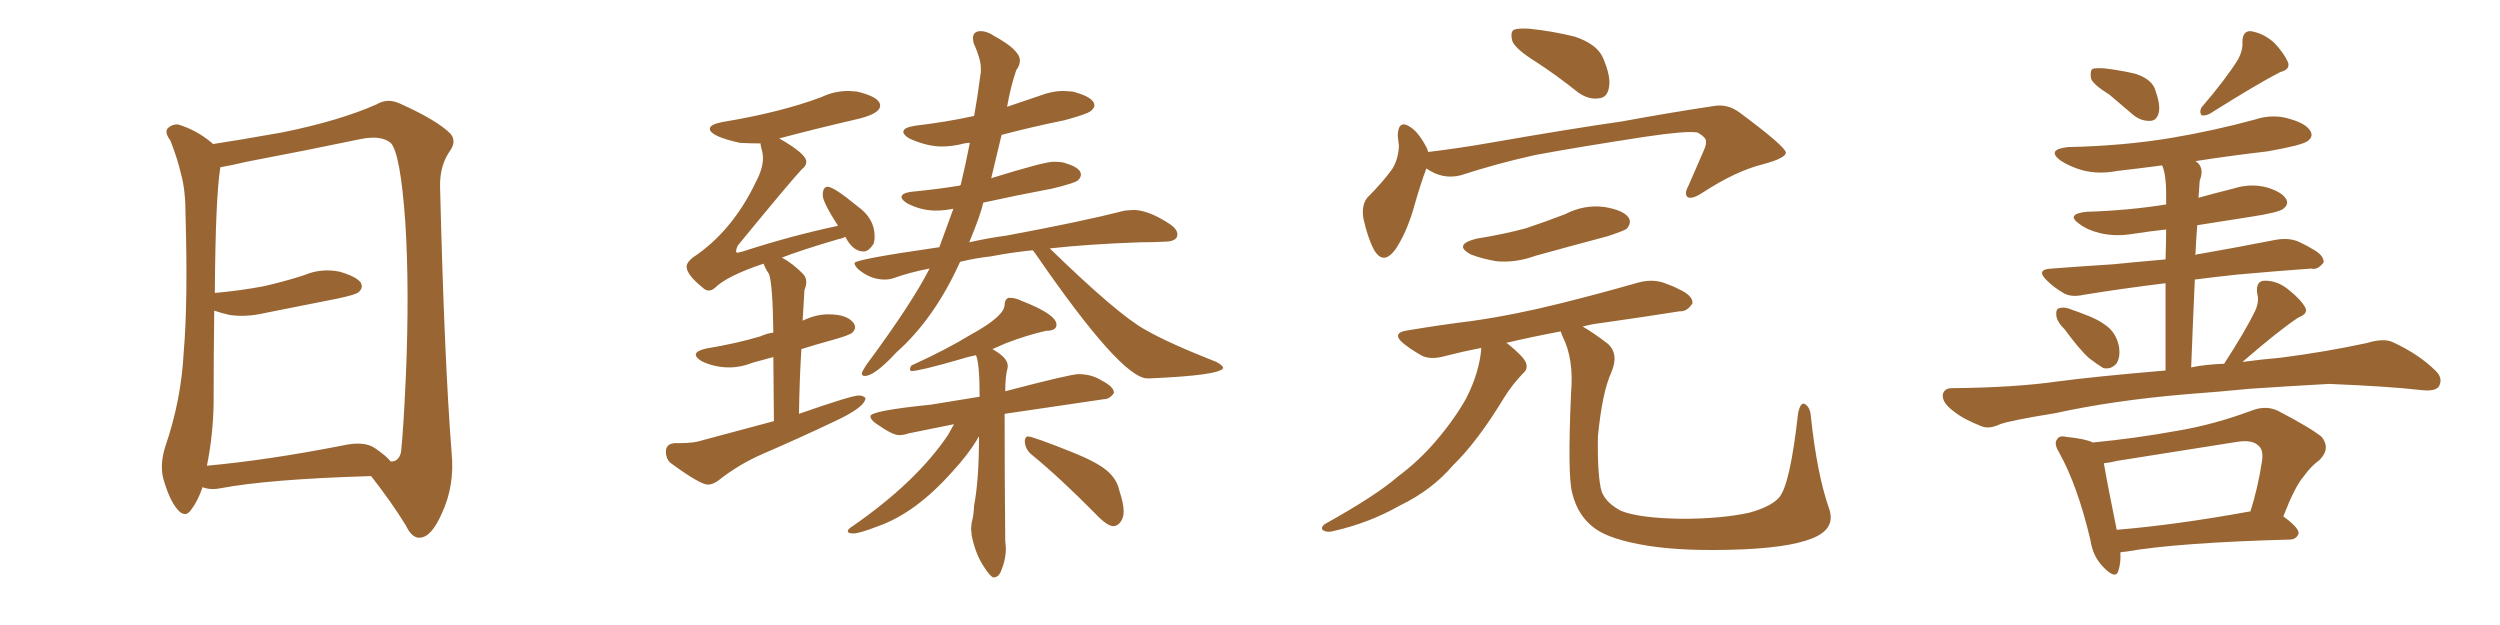 <svg xmlns="http://www.w3.org/2000/svg" xmlns:xlink="http://www.w3.org/1999/xlink" width="600" height="150"><path fill="#996633" padding="10" d="M89.06 114.26L89.06 114.26Q64.45 114.99 52.88 117.19L52.88 117.19Q50.68 117.63 48.93 117.04L48.93 117.04Q48.63 116.89 48.63 116.89L48.63 116.89Q47.46 120.26 46.00 122.17L46.00 122.17Q44.53 124.51 42.63 122.31L42.63 122.31Q40.58 119.97 39.11 114.55L39.11 114.55Q38.38 111.18 39.70 107.08L39.70 107.08Q43.51 95.95 44.09 84.52L44.09 84.52Q45.12 72.51 44.53 51.71L44.53 51.71Q44.53 45.70 43.51 42.04L43.51 42.04Q42.63 38.09 40.87 33.69L40.87 33.69Q39.55 31.93 40.14 30.91L40.14 30.91Q41.31 29.74 42.77 29.88L42.77 29.88Q47.17 31.20 50.83 34.28L50.83 34.28Q50.98 34.42 51.12 34.57L51.12 34.57Q56.98 33.69 67.68 31.79L67.68 31.79Q81.45 29.00 90.38 25.05L90.38 25.05Q93.02 23.44 96.09 24.90L96.09 24.90Q104.88 28.86 108.11 32.08L108.11 32.08Q109.57 33.84 108.11 36.04L108.11 36.04Q105.47 39.70 105.62 44.97L105.62 44.97Q106.64 86.43 108.40 108.84L108.40 108.84Q109.13 116.60 106.05 123.19L106.05 123.19Q103.56 128.91 100.78 129.05L100.78 129.05Q98.88 129.20 97.41 126.12L97.41 126.12Q93.90 120.41 89.06 114.26ZM93.75 110.74L93.75 110.74L93.75 110.74Q95.65 110.89 96.24 108.54L96.24 108.54Q96.83 103.13 97.41 90.23L97.41 90.23Q98.29 69.29 97.27 53.32L97.27 53.32Q96.09 36.62 93.75 34.28L93.75 34.28Q91.41 32.37 86.43 33.40L86.43 33.40Q73.83 36.04 59.18 38.82L59.18 38.82Q55.52 39.70 52.88 40.14L52.88 40.14Q51.71 47.46 51.56 70.31L51.56 70.31Q57.86 69.73 63.28 68.70L63.28 68.70Q68.41 67.53 72.95 66.06L72.95 66.06Q77.05 64.31 81.45 65.19L81.45 65.19Q85.55 66.36 86.57 67.82L86.57 67.82Q87.30 69.14 85.99 70.17L85.99 70.17Q85.25 70.75 81.15 71.63L81.15 71.63Q72.22 73.39 63.43 75.15L63.43 75.15Q59.03 76.17 55.08 75.59L55.08 75.59Q53.17 75.15 51.42 74.56L51.42 74.56Q51.27 85.55 51.27 96.97L51.27 96.97Q51.12 104.59 49.66 111.77L49.66 111.77Q64.16 110.45 82.18 106.93L82.18 106.93Q87.30 105.76 89.94 107.52L89.94 107.52Q92.72 109.42 93.75 110.74ZM169.92 116.31L169.92 116.31Q170.95 116.31 172.27 115.43L172.27 115.43Q177.25 111.47 182.96 108.98L182.96 108.98Q191.46 105.32 200.10 101.22L200.10 101.22Q207.71 97.71 207.71 95.51L207.71 95.51Q207.13 94.92 206.10 94.92L206.10 94.92Q204.35 94.92 191.75 99.32L191.75 99.32Q191.89 90.82 192.33 83.79L192.33 83.79Q195.56 82.76 199.80 81.59Q204.05 80.42 204.64 79.76Q205.22 79.10 205.22 78.52L205.22 78.52Q205.22 78.08 204.93 77.64L204.93 77.64Q203.47 75.44 198.78 75.44L198.78 75.44Q195.85 75.44 192.77 76.90L192.77 76.90Q192.63 76.90 192.63 77.05L192.63 77.05L193.07 69.58Q193.51 68.55 193.51 67.68L193.51 67.68Q193.51 66.65 192.77 65.77L192.77 65.77Q190.14 63.13 187.65 61.82L187.65 61.82Q192.63 59.91 201.12 57.42L201.12 57.42Q202.00 57.28 202.88 56.84L202.88 56.84L203.03 57.13Q204.79 60.35 207.28 60.35L207.28 60.35Q208.45 60.35 209.62 58.59L209.62 58.59Q209.91 57.86 209.91 56.69L209.91 56.69Q209.91 52.44 205.81 49.51L205.81 49.51Q200.10 44.82 198.63 44.82L198.63 44.82Q197.46 44.82 197.46 46.88L197.46 46.88Q197.46 48.49 201.12 54.20L201.12 54.20Q189.99 56.54 178.27 60.35L178.27 60.35L177.10 60.64Q176.66 60.64 176.66 60.35L176.66 60.35Q176.66 59.77 177.10 58.89L177.10 58.89Q189.84 43.36 192.48 40.58L192.48 40.58Q193.51 39.84 193.51 38.82L193.51 38.82Q193.51 36.91 187.06 33.25L187.06 33.25L186.91 33.25Q195.70 30.91 205.22 28.71L205.22 28.71Q211.23 27.39 211.23 25.34L211.23 25.34Q211.23 23.29 205.66 21.97L205.66 21.97L203.61 21.83Q200.24 21.83 197.17 23.29L197.17 23.29Q187.50 26.95 173.29 29.30L173.29 29.30Q170.36 29.88 170.36 30.91L170.36 30.91Q170.36 32.67 177.54 34.28L177.54 34.28Q179.88 34.42 182.52 34.42L182.52 34.42Q182.52 34.86 182.81 35.89Q183.11 36.91 183.11 37.94L183.11 37.94Q183.11 40.43 181.49 43.51L181.49 43.51Q175.78 55.52 166.26 61.82L166.26 61.82Q164.79 62.99 164.79 64.01L164.79 64.01Q164.79 65.92 168.60 68.99L168.60 68.99Q169.34 69.73 170.07 69.73L170.07 69.73Q170.80 69.73 171.53 69.14L171.53 69.14Q174.46 66.21 183.25 63.28L183.25 63.28Q183.84 64.75 184.57 65.77L184.57 65.77Q185.45 68.26 185.60 79.83L185.60 79.83Q184.13 79.98 182.52 80.71L182.52 80.71Q176.66 82.47 169.48 83.64L169.48 83.64Q166.99 84.23 166.99 85.11L166.99 85.11Q166.99 85.84 168.46 86.72L168.46 86.72Q171.53 88.18 175.05 88.18L175.05 88.18Q177.83 88.18 180.76 87.01L180.76 87.01L185.60 85.69L185.74 101.07L168.75 105.62Q166.70 106.35 163.18 106.35L163.18 106.35L162.01 106.35Q159.81 106.49 159.81 108.40L159.81 108.40Q159.81 110.01 160.84 111.04L160.84 111.04Q168.02 116.31 169.92 116.31ZM275.39 90.82L275.83 90.82Q292.82 90.09 293.55 88.33L293.55 88.33Q293.55 87.74 291.94 86.87L291.94 86.87Q280.37 82.32 274.80 79.10L274.80 79.10Q268.21 75.44 251.95 59.62L251.95 59.62Q261.18 58.59 273.63 58.15L273.63 58.15Q276.71 58.15 279.35 58.01L279.35 58.01Q282.57 58.01 282.57 56.25L282.57 56.25Q282.57 55.08 280.96 53.91L280.96 53.91Q275.68 50.39 272.02 50.39L272.02 50.39L269.97 50.54Q259.72 53.17 241.55 56.54L241.55 56.54Q237.16 57.13 232.62 58.15L232.62 58.15Q235.40 51.42 235.99 48.63L235.99 48.63Q243.90 46.88 252.54 45.26L252.54 45.26Q257.96 43.95 258.69 43.29Q259.42 42.63 259.42 41.89L259.42 41.89Q259.42 40.14 255.03 38.96L255.03 38.96Q254.00 38.82 252.83 38.82L252.83 38.82Q250.63 38.82 237.89 42.77L237.89 42.77L240.38 32.37Q247.56 30.47 255.47 28.86L255.47 28.86Q260.89 27.39 261.77 26.66Q262.65 25.93 262.65 25.34L262.65 25.34Q262.65 23.29 257.37 21.97L257.37 21.97L255.32 21.83Q252.39 21.83 249.46 23.00L249.46 23.00L241.70 25.63Q242.58 20.65 243.90 16.85L243.90 16.85Q244.78 15.67 244.78 14.50L244.78 14.50Q244.78 12.01 238.62 8.64L238.62 8.64Q236.87 7.47 235.40 7.47L235.40 7.47Q233.50 7.47 233.50 9.23L233.50 9.23L233.64 10.25Q235.40 14.21 235.40 16.26L235.40 16.26L235.40 17.29Q234.52 23.88 233.79 27.83L233.79 27.83Q227.05 29.30 219.58 30.18L219.58 30.18Q216.80 30.62 216.80 31.64L216.80 31.64Q216.80 32.37 218.26 33.25L218.26 33.25Q222.51 35.16 226.03 35.16L226.03 35.16Q228.66 35.16 231.45 34.42L231.45 34.42Q232.03 34.28 232.76 34.28L232.76 34.28Q231.74 39.55 230.57 44.38L230.57 44.38Q230.42 44.38 230.42 44.53L230.42 44.53Q225 45.41 218.99 46.00L218.99 46.00Q216.36 46.29 216.36 47.31L216.36 47.31Q216.36 47.90 217.68 48.78L217.68 48.78Q221.04 50.54 224.56 50.54L224.56 50.54Q226.61 50.54 228.81 50.10L228.81 50.10L225.44 59.33Q205.08 62.26 205.08 63.13L205.08 63.13Q205.08 63.72 205.96 64.60L205.96 64.60Q208.89 67.09 212.26 67.09L212.26 67.09Q213.43 67.09 214.31 66.80L214.31 66.80Q218.41 65.33 223.10 64.45L223.10 64.45Q218.85 72.80 208.01 87.45L208.01 87.45Q206.84 89.21 206.84 89.65L206.84 89.65Q206.84 90.23 207.57 90.23L207.57 90.23Q209.91 90.23 215.19 84.52L215.19 84.52Q224.27 76.46 230.42 62.84L230.42 62.84Q233.94 61.96 237.89 61.52L237.89 61.52Q242.29 60.64 247.85 60.06L247.85 60.06L248.44 60.79Q269.09 90.82 275.39 90.82L275.39 90.82ZM238.33 138.57L238.48 138.57Q239.65 138.57 240.23 137.11L240.23 137.11Q241.41 134.33 241.41 131.54L241.41 131.54L241.26 129.79Q241.11 114.70 241.11 99.32L241.11 99.32L264.99 95.80Q266.31 95.80 267.33 94.34L267.33 94.34L267.33 94.19Q267.33 92.87 264.55 91.41L264.55 91.41Q262.06 89.79 258.84 89.79L258.84 89.79Q256.93 89.79 241.26 93.90L241.26 93.90Q241.26 90.23 241.85 88.18L241.85 88.18L241.85 87.74Q241.85 85.84 238.18 83.79L238.18 83.79L241.55 82.32Q246.53 80.42 251.07 79.39L251.07 79.39Q253.56 79.39 253.56 77.93L253.56 77.93Q253.56 75.44 245.21 72.22L245.21 72.22Q243.75 71.48 242.43 71.48L242.43 71.48L241.99 71.48Q241.11 71.92 241.11 73.10L241.11 73.10Q241.11 75.88 233.06 80.27L233.06 80.27Q227.34 83.79 218.70 87.74L218.70 87.74Q218.41 88.18 218.41 88.62L218.41 88.62Q218.41 88.92 218.70 89.06L218.70 89.06Q220.61 89.06 230.27 86.28L230.27 86.28Q232.03 85.69 234.23 85.25L234.23 85.25Q235.11 87.16 235.11 95.21L235.11 95.21L223.39 97.12Q208.89 98.58 208.89 99.90L208.89 99.90Q208.89 100.63 210.06 101.51L210.06 101.51Q214.16 104.44 215.77 104.44L215.77 104.44Q216.80 104.44 218.12 104.00L218.12 104.00L228.96 101.81L227.49 104.44Q219.87 115.72 204.64 126.27L204.64 126.27Q203.47 127.00 203.47 127.44L203.47 127.44Q203.47 128.03 204.79 128.03L204.79 128.03Q206.25 128.03 210.79 126.27L210.79 126.27Q219.87 123.05 228.66 113.09L228.66 113.09Q232.32 109.13 234.52 105.47L234.52 105.47Q234.67 105.03 234.96 104.74L234.96 104.74Q234.96 115.14 233.79 121.29L233.79 121.29Q233.64 124.07 233.20 125.39L233.20 125.39L233.06 126.86L233.20 128.47Q234.08 132.86 235.99 135.79L235.99 135.79Q237.45 138.13 238.33 138.57L238.33 138.57ZM267.19 126.27L267.19 126.27Q268.21 126.27 268.95 125.24Q269.68 124.22 269.68 122.75L269.68 122.75Q269.68 120.85 268.65 117.77L268.65 117.77Q268.07 114.99 265.65 112.94Q263.23 110.89 257.37 108.54L257.37 108.54Q247.85 104.74 246.68 104.74L246.68 104.74Q246.09 104.74 245.95 105.76L245.95 105.76Q245.95 107.52 247.27 108.84L247.27 108.84Q254.44 114.70 262.94 123.34L262.94 123.34Q265.72 126.27 267.19 126.27ZM368.55 14.79L368.55 14.79Q363.87 11.87 362.99 9.96L362.99 9.96Q362.40 7.76 363.28 7.18L363.28 7.18Q364.16 6.74 366.94 6.88L366.94 6.88Q372.66 7.47 377.93 8.79L377.93 8.79Q383.20 10.55 384.67 13.77L384.67 13.77Q386.72 18.46 386.13 21.09L386.13 21.09Q385.69 23.44 383.79 23.58L383.79 23.58Q381.30 24.02 378.66 22.12L378.66 22.12Q373.54 18.02 368.55 14.79ZM342.33 40.43L342.33 40.43Q340.87 44.24 339.11 50.54L339.11 50.54Q337.50 55.81 335.16 59.47L335.16 59.47Q332.08 64.01 329.74 59.91L329.74 59.91Q328.27 57.13 327.25 52.59L327.25 52.59Q326.66 49.37 328.13 47.46L328.13 47.46Q331.79 43.80 334.13 40.58L334.13 40.58Q335.60 38.23 335.74 35.01L335.74 35.01Q335.60 33.54 335.45 32.52L335.45 32.52Q335.60 28.42 338.67 30.62L338.67 30.62Q340.58 31.93 342.48 35.60L342.48 35.60Q342.63 36.04 342.77 36.47L342.77 36.47Q350.10 35.60 357.57 34.28L357.57 34.28Q376.90 30.91 389.21 29.15L389.21 29.15Q401.22 26.95 411.04 25.49L411.04 25.49Q414.55 24.76 417.63 27.10L417.63 27.10Q428.47 35.16 428.61 36.62L428.61 36.62Q428.61 37.94 423.19 39.40L423.19 39.40Q416.60 41.02 408.54 46.29L408.54 46.29Q406.05 47.90 405.03 47.31L405.03 47.31Q404.15 46.58 405.18 44.68L405.18 44.68Q406.93 40.58 408.69 36.62L408.69 36.62Q409.57 34.72 409.42 34.13L409.42 34.13Q409.72 33.11 407.37 31.79L407.37 31.79Q404.74 31.35 394.92 32.81L394.92 32.81Q378.66 35.30 368.41 37.21L368.41 37.21Q359.18 39.26 350.68 42.04L350.68 42.04Q346.29 43.21 342.33 40.43ZM354.35 57.28L354.35 57.28Q360.79 56.25 366.21 54.79L366.21 54.79Q371.04 53.17 375.59 51.42L375.59 51.42Q380.13 49.07 384.96 49.66L384.96 49.66Q389.50 50.39 390.82 52.15L390.82 52.15Q391.70 53.47 390.38 54.93L390.38 54.93Q389.79 55.37 385.84 56.69L385.84 56.69Q377.05 59.03 368.55 61.38L368.55 61.38Q363.72 63.13 359.18 62.70L359.18 62.70Q355.66 62.11 353.03 61.08L353.03 61.08Q348.63 58.74 354.35 57.28ZM438.87 121.73L438.87 121.73L438.87 121.73Q440.63 126.27 436.23 128.61L436.23 128.61Q431.25 131.25 418.51 131.84L418.51 131.84Q404.30 132.42 395.36 130.96L395.36 130.96Q386.28 129.49 382.62 126.71L382.62 126.71Q378.66 123.78 377.34 118.36L377.34 118.36Q376.17 114.26 377.05 94.34L377.05 94.34Q377.78 86.13 375 80.71L375 80.71Q374.71 79.98 374.56 79.54L374.56 79.54Q367.53 80.86 361.38 82.32L361.38 82.32Q361.67 82.32 361.82 82.47L361.82 82.47Q365.63 85.55 366.21 87.01L366.21 87.01Q366.80 88.62 365.48 89.65L365.48 89.65Q362.84 92.43 360.94 95.51L360.94 95.51Q354.64 105.91 348.78 111.62L348.78 111.62Q343.65 117.63 336.04 121.29L336.04 121.29Q328.56 125.54 320.07 127.44L320.07 127.44Q318.60 127.88 317.58 127.29L317.58 127.29Q316.85 126.71 317.87 125.83L317.87 125.83Q330.47 118.80 335.45 114.40L335.45 114.40Q340.58 110.60 344.68 105.76L344.68 105.76Q349.07 100.63 351.86 95.65L351.86 95.65Q355.08 89.36 355.52 83.50L355.52 83.50Q350.98 84.38 347.02 85.40L347.02 85.40Q343.51 86.43 341.31 85.40L341.31 85.40Q338.96 84.08 337.06 82.62L337.06 82.62Q333.54 79.83 338.09 79.25L338.09 79.25Q346.00 77.93 353.17 77.05L353.17 77.05Q363.43 75.59 374.56 72.80L374.56 72.80Q383.94 70.46 393.16 67.82L393.16 67.82Q396.39 66.94 399.17 67.82L399.17 67.82Q401.66 68.70 402.69 69.29L402.69 69.29Q406.35 70.90 406.20 72.80L406.20 72.80Q404.88 74.85 403.13 74.71L403.13 74.71Q394.78 76.03 384.52 77.49L384.52 77.49Q382.03 77.78 379.83 78.37L379.83 78.37Q382.18 79.69 385.84 82.47L385.84 82.47Q388.62 84.96 386.72 89.36L386.72 89.36Q384.52 94.19 383.50 104.74L383.50 104.74Q383.35 114.26 384.38 117.92L384.38 117.92Q385.40 120.70 389.06 122.61L389.06 122.61Q393.46 124.37 403.71 124.51L403.71 124.51Q413.09 124.51 419.82 123.05L419.82 123.05Q425.10 121.58 427.00 119.38L427.00 119.38Q429.64 116.31 431.54 99.17L431.54 99.17Q432.13 96.39 433.15 96.97L433.15 96.97Q434.47 97.71 434.62 100.05L434.62 100.05Q436.08 113.67 438.87 121.73ZM506.25 22.71L506.25 22.71Q502.44 20.36 501.86 18.90L501.86 18.90Q501.56 17.14 502.15 16.55L502.15 16.55Q502.88 16.26 505.08 16.41L505.08 16.41Q508.89 16.85 512.55 17.72L512.55 17.72Q516.06 18.90 517.09 21.09L517.09 21.09Q518.55 25.05 518.12 26.95L518.12 26.95Q517.68 28.86 516.21 29.00L516.21 29.00Q514.01 29.15 512.11 27.69L512.11 27.69Q509.03 25.05 506.25 22.71ZM537.16 14.21L537.16 14.21Q538.33 12.01 538.18 10.11L538.18 10.11Q538.18 7.47 540.09 7.47L540.09 7.47Q543.16 7.91 545.80 10.25L545.80 10.25Q548.29 12.89 549.17 15.09L549.17 15.09Q549.61 16.70 547.27 17.29L547.27 17.29Q541.85 20.07 530.42 27.25L530.42 27.25Q529.39 27.83 528.37 27.69L528.37 27.69Q527.78 26.81 528.37 25.78L528.37 25.78Q534.38 18.75 537.16 14.21ZM495.56 79.10L495.56 79.10Q493.65 77.20 493.51 75.73L493.51 75.73Q493.36 74.12 494.24 73.97L494.24 73.97Q495.56 73.54 497.46 74.41L497.46 74.41Q498.78 74.85 500.24 75.44L500.24 75.44Q503.61 76.61 505.96 78.52L505.96 78.52Q508.01 80.27 508.59 83.35L508.59 83.35Q508.89 85.69 508.01 87.16L508.01 87.16Q506.69 88.77 504.79 88.33L504.79 88.33Q503.32 87.45 501.42 85.99L501.42 85.99Q499.22 84.08 495.56 79.10ZM524.56 94.63L524.56 94.63Q507.28 96.09 493.21 99.17L493.21 99.17Q482.37 100.93 480.03 101.81L480.03 101.81Q477.54 102.98 475.78 102.39L475.78 102.39Q471.24 100.63 468.90 98.73L468.90 98.73Q466.11 96.68 466.26 94.78L466.26 94.78Q466.55 93.16 468.46 93.16L468.46 93.16Q483.54 93.02 493.80 91.55L493.80 91.55Q502.59 90.38 519.73 88.92L519.73 88.92Q519.73 76.46 519.73 67.97L519.73 67.97Q509.03 69.29 500.10 70.75L500.10 70.75Q496.88 71.48 494.97 70.17L494.97 70.17Q492.77 68.85 491.31 67.38L491.31 67.38Q488.38 64.60 492.48 64.45L492.48 64.45Q500.10 63.87 507.13 63.43L507.13 63.43Q512.99 62.84 519.73 62.26L519.73 62.26Q519.87 58.15 519.87 55.08L519.87 55.08Q515.77 55.52 512.11 56.10L512.11 56.10Q507.71 56.84 504.05 55.96L504.05 55.96Q500.98 55.22 499.07 53.76L499.07 53.76Q495.70 51.42 500.68 50.83L500.68 50.83Q510.64 50.54 519.87 49.07L519.87 49.07Q519.87 46.73 519.87 46.14L519.87 46.14Q519.87 42.19 518.99 39.84L518.99 39.84Q518.85 39.70 518.85 39.70L518.85 39.70Q513.43 40.43 508.15 41.02L508.15 41.02Q503.76 41.89 499.80 40.87L499.80 40.87Q496.73 39.99 494.53 38.53L494.53 38.53Q491.02 35.89 496.29 35.30L496.29 35.30Q509.62 35.01 521.04 33.11L521.04 33.11Q531.45 31.35 541.11 28.71L541.11 28.71Q545.51 27.25 549.61 28.56L549.61 28.56Q553.71 29.74 554.59 31.64L554.59 31.64Q555.18 32.81 553.86 33.84L553.86 33.84Q552.54 34.86 544.19 36.33L544.19 36.33Q535.40 37.35 526.90 38.67L526.90 38.67Q527.20 38.82 527.64 39.26L527.64 39.26Q528.96 40.72 527.93 43.36L527.93 43.36Q527.78 45.12 527.64 47.46L527.64 47.46Q531.88 46.29 535.99 45.26L535.99 45.26Q540.09 43.95 544.04 44.97L544.04 44.97Q547.85 46.14 548.73 47.90L548.73 47.90Q549.32 49.07 548.00 50.10L548.00 50.10Q546.97 50.98 540.38 52.00L540.38 52.00Q533.64 53.03 527.34 54.05L527.34 54.05Q527.05 57.57 526.90 61.23L526.90 61.23Q527.34 60.94 527.93 60.94L527.93 60.94Q537.16 59.33 546.09 57.57L546.09 57.57Q549.32 56.98 551.66 58.01L551.66 58.01Q553.86 59.03 554.74 59.62L554.74 59.62Q557.81 61.23 557.67 62.99L557.67 62.99Q556.20 64.89 554.74 64.45L554.74 64.45Q546.53 65.04 536.72 65.92L536.72 65.92Q531.30 66.50 526.76 67.09L526.76 67.09Q526.32 76.76 525.88 88.18L525.88 88.18Q529.25 87.45 533.79 87.30L533.79 87.30Q538.92 79.39 541.26 74.56L541.26 74.56Q542.29 72.22 541.70 70.31L541.70 70.31Q541.41 67.53 543.31 67.38L543.31 67.38Q546.53 67.24 549.32 69.58L549.32 69.58Q552.25 71.92 553.27 73.83L553.27 73.83Q554.00 75.29 551.66 76.17L551.66 76.17Q546.97 79.25 538.18 86.87L538.18 86.87Q542.43 86.28 547.41 85.84L547.41 85.84Q557.81 84.52 568.07 82.32L568.07 82.32Q571.88 81.15 574.07 82.03L574.07 82.03Q580.52 84.96 584.62 89.06L584.62 89.06Q586.38 90.82 585.35 92.72L585.35 92.72Q584.47 94.04 580.96 93.60L580.96 93.60Q573.19 92.72 558.98 92.14L558.98 92.14Q548.44 92.72 539.94 93.31L539.94 93.31Q532.47 94.04 524.56 94.63ZM508.89 132.57L508.89 132.57Q509.03 135.06 508.45 136.82L508.45 136.82Q507.86 139.31 504.79 136.08L504.79 136.08Q502.29 133.59 501.71 129.64L501.71 129.64Q498.63 116.60 494.24 108.69L494.24 108.69Q492.77 106.35 493.80 105.32L493.80 105.32Q494.24 104.44 496.14 104.88L496.14 104.88Q500.54 105.32 502.29 106.20L502.29 106.20Q512.70 105.18 522.36 103.42L522.36 103.42Q531.30 101.95 540.67 98.44L540.67 98.44Q543.90 97.27 546.68 98.58L546.68 98.58Q554.59 102.69 557.23 104.88L557.23 104.88Q559.42 107.67 556.64 110.45L556.64 110.45Q554.74 111.77 552.83 114.40L552.83 114.40Q550.78 116.75 548.00 123.93L548.00 123.93Q551.81 126.71 551.66 128.03L551.66 128.03Q551.22 129.35 549.76 129.49L549.76 129.49Q522.51 130.22 510.06 132.42L510.06 132.42Q509.47 132.42 508.89 132.57ZM539.94 122.75L539.94 122.75L539.94 122.75Q539.94 122.75 540.09 122.75L540.09 122.75Q541.85 117.33 542.87 110.74L542.87 110.74Q543.31 107.96 541.99 106.93L541.99 106.93Q540.53 105.47 536.87 106.05L536.87 106.05Q522.80 108.25 508.15 110.60L508.15 110.60Q506.40 111.04 504.93 111.18L504.93 111.18Q505.66 115.58 508.01 127.15L508.01 127.15Q522.22 125.98 539.94 122.75Z"/></svg>